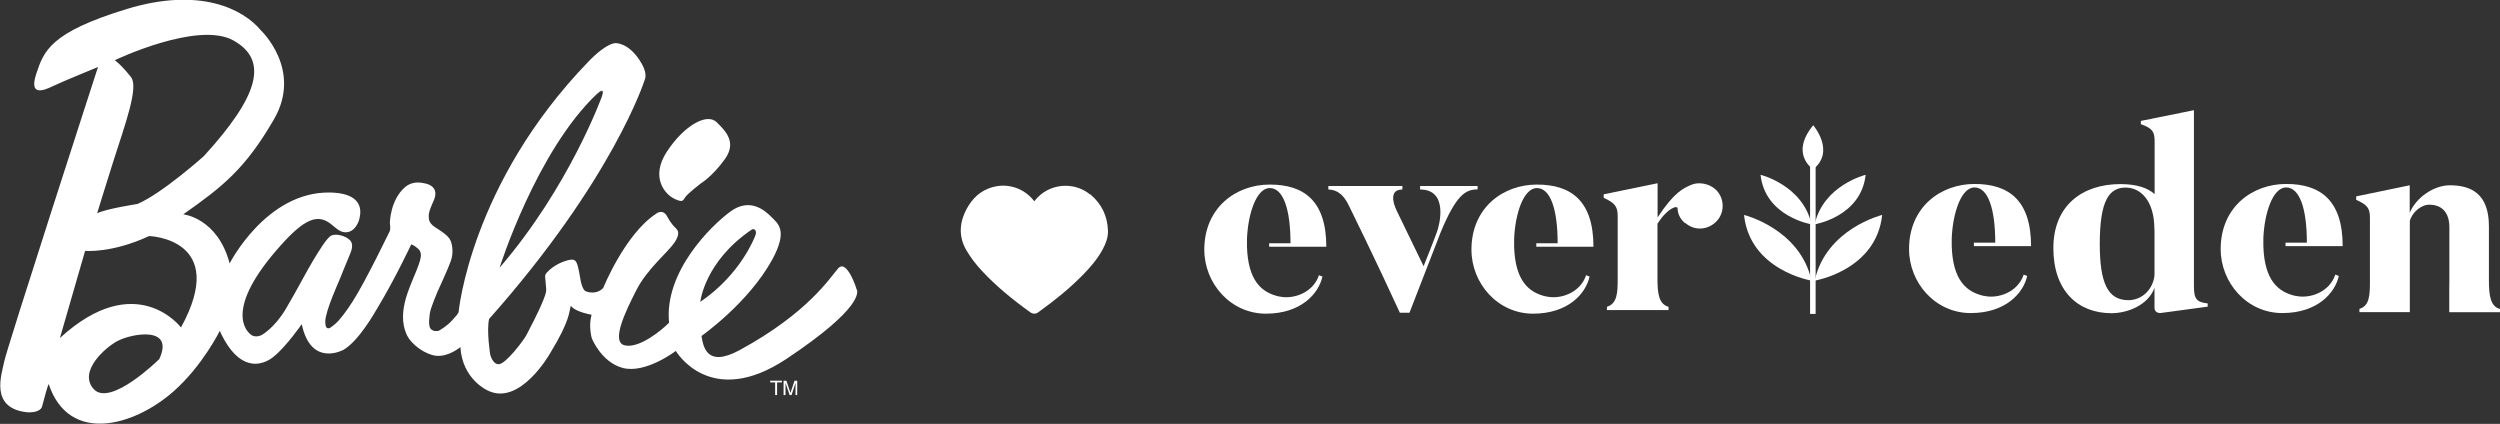 <svg viewBox="0 0 207.38 35.16" xmlns="http://www.w3.org/2000/svg" data-name="Layer 2" id="Layer_2">
  <rect x="0" y="0" width="207.38" height="35.16" fill="#333333" stroke="none"/>
  <defs>
    <style>
      .cls-1 {
        fill: #fff;
      }
    </style>
  </defs>
  <g id="artwork">
    <g>
      <g>
        <g>
          <path d="M183.11,25.44l-3.77.51c-.62.11-.62-.4-.62-.4v-1.67c-.54,1.45-2.25,2.1-3.57,2.1-2.81,0-4.82-1.88-4.82-5.4s2.39-5.31,5.56-5.31c1.38,0,2.28.33,2.84.83v-4.42c0-.78-.22-1.05-1.14-1.38v-.27l4.4-.89v14.58c0,1.09.22,1.34,1.14,1.45v.29ZM178.71,19.02c0-2.43-1.18-3.46-2.39-3.46-1.36,0-2.14,1.07-2.14,4.67,0,3.22.65,4.67,2.37,4.67,1.18,0,2.05-.94,2.17-2.05v-3.82Z" class="cls-1"></path>
          <path d="M164.58,24.55c-1.5-.33-2.59-1.34-2.68-4.13h0c0-.1,0-.2,0-.29h0c0-.12,0-.24,0-.35,0,0,0-.02,0-.02h0c.08-2.04.77-4.21,1.89-4.21s1.72,1.76,1.72,4.58h-1.77v.29h4.74c0-3.84-1.88-5.16-4.69-5.16s-5.43,1.92-5.43,5.4c0,2.81,2.19,5.31,5.11,5.31s4.38-1.67,4.69-3.08l-.29-.11c-.49,1.47-2.14,2.03-3.3,1.76Z" class="cls-1"></path>
          <path d="M190.43,24.55c-1.5-.33-2.59-1.34-2.68-4.13h0c0-.1,0-.2,0-.29h0c0-.12,0-.24,0-.35,0,0,0-.02,0-.02h0c.08-2.04.77-4.21,1.89-4.21s1.72,1.76,1.72,4.58h-1.77v.29h4.74c0-3.84-1.88-5.16-4.69-5.16s-5.43,1.92-5.43,5.4c0,2.81,2.19,5.31,5.11,5.31s4.38-1.67,4.69-3.08l-.29-.11c-.49,1.47-2.14,2.03-3.3,1.76Z" class="cls-1"></path>
          <path d="M206.46,23.25v-4.49c0-2.68-1.47-3.39-3.24-3.39-1.32,0-2.79,1-3.33,2.28v-2.28l-4.44.92v.29c.92.4,1.14.69,1.14,1.47v5.25c0,1.14-.02,2.08-.87,2.32v.27h4.18v-2.31c0-.09,0-.18,0-.28v-4.96c.16-.69.92-1.36,1.61-1.36,1.09,0,1.67.69,1.67,1.88v4.4c0,.24,0,.48-.01.71v1.93h4.21v-.27c-.8-.2-.92-1.14-.92-2.37Z" class="cls-1"></path>
        </g>
        <path d="M128.28,24.6c-1.5-.33-2.59-1.34-2.68-4.13h0c0-.1,0-.2,0-.29h0c0-.12,0-.24,0-.35,0,0,0-.02,0-.02h0c.08-2.04.77-4.21,1.89-4.21s1.72,1.76,1.72,4.58h-1.77v.29h4.74c0-3.84-1.88-5.16-4.69-5.16s-5.43,1.92-5.43,5.4c0,2.81,2.19,5.31,5.11,5.31s4.38-1.67,4.69-3.08l-.29-.11c-.49,1.47-2.14,2.03-3.3,1.76Z" class="cls-1"></path>
        <path d="M106.12,24.6c-1.5-.33-2.59-1.34-2.68-4.13h0c0-.1,0-.2,0-.29h0c0-.12,0-.24,0-.35,0,0,0-.02,0-.02h0c.08-2.04.77-4.21,1.89-4.21s1.72,1.76,1.72,4.58h-1.77v.29h4.74c0-3.84-1.88-5.16-4.69-5.16s-5.43,1.92-5.43,5.4c0,2.81,2.19,5.31,5.11,5.31s4.38-1.67,4.69-3.08l-.29-.11c-.49,1.47-2.14,2.03-3.3,1.76Z" class="cls-1"></path>
        <path d="M122.57,15.42v.29c-.98,0-1.76.42-3.06,3.55l-2.59,6.68h-.8c-1.96-4.29-4.26-8.95-4.26-8.95-.58-1.16-1.25-1.25-1.67-1.27v-.29h6.14v.29c-1.38,0-.47,1.76-.47,1.76l2.23,4.6s.94-2.34,1.12-2.88c.2-.54.96-3.48-1.41-3.48v-.29h4.78Z" class="cls-1"></path>
        <path d="M139.79,18.52c-.4-.33-.63-.78-.63-1.23,0-.27-.8-.09-1.67,1.27v4.55c0,1.23.11,2.12.92,2.34v.27h-5.11v-.27c.87-.27.89-1.21.89-2.34v-5.2c0-.78-.25-1.09-1.16-1.5v-.29l4.47-.92v2.84c1.38-2.12,2.17-2.43,2.77-2.7.6-.27,1.45-.13,1.99.33.78.67.85,1.88.18,2.63-.69.78-1.85.89-2.63.2Z" class="cls-1"></path>
        <g>
          <rect height="12.54" width=".46" y="13.5" x="150.15" class="cls-1"></rect>
          <path d="M150.27,18.61s-3.85-.63-4.23-4.11c0,0,3.51.86,4.23,4.11Z" class="cls-1"></path>
          <path d="M150.53,18.61s3.85-.63,4.23-4.11c0,0-3.51.86-4.23,4.11Z" class="cls-1"></path>
          <path d="M150.27,23.28s-5.11-.84-5.6-5.45c0,0,4.65,1.14,5.6,5.45Z" class="cls-1"></path>
          <path d="M150.53,23.28s5.11-.84,5.6-5.45c0,0-4.65,1.14-5.6,5.45Z" class="cls-1"></path>
          <path d="M150.41,14.04s-1.98-1.24,0-3.65c0,0,1.87,2.16,0,3.65Z" class="cls-1"></path>
        </g>
      </g>
      <path d="M90.42,16.13c-.56-.46-1.28-.72-2.03-.72-.86,0-1.7.34-2.29.94-.11.11-.21.22-.3.35-.73-.97-1.94-1.46-3.14-1.25-1,.18-1.78.73-2.33,1.63-.77,1.27-.84,2.49-.19,3.64.35.61.8,1.21,1.38,1.82,1.06,1.13,2.32,2.2,3.95,3.37.1.07.22.11.33.11.18,0,.3-.09.36-.14,1.45-1.04,2.65-2.04,3.65-3.06.57-.58,1.21-1.29,1.68-2.17.2-.38.43-.89.42-1.47-.03-1.25-.53-2.28-1.48-3.07Z" class="cls-1"></path>
      <g>
        <path d="M55.92,16.48c.73.35.73.16.92-.12.19-.29,1.26-1.12,1.26-1.12,0,0,1-.6,2.03-2.04.98-1.38.12-2.28-.69-3.07-.81-.78-2.69.28-4.11,2.43s-.15,3.56.58,3.91M62.35,19.05c.21-.14.47.07.31.48-.06.15-1.21,3.23-4.57,5.51,0,0,.34-3.33,4.26-5.99M49.56,7.76c.6-.56.44.05.37.24,0,0-2.7,7.49-8.49,14.21,0,0,3.06-9.71,8.11-14.45M15.02,27.17s-3.72-4.93-10.05.87l2.09-7.23s2.22.21,5.31-1.23c0,0,6.69.21,2.64,7.59M13.21,29.79s-4.08,4.03-5.45,2.47c-1.3-1.48,1.04-3.47,1.96-3.96,1.19-.64,4.79-1.3,3.49,1.49M9.53,4.99s6.88-3.29,9.84-1.63c2.96,1.66,2.06,4.64-2.46,9.59,0,0-3.46,3.1-5.51,3.97,0,0-2.6.4-3.34.77,0,0,.62-2.04,1.36-4.37.92-2.89,2.11-6.08,1.45-6.92-.81-1.03-1.34-1.4-1.34-1.4M71.07,24.06c-.02-.19-.84-2.58-1.53-1.81-.69.77-2.47,3.68-8.18,6.79-2.81,1.53-3.03-.39-3.17-1.17,0,0,3.88-2.72,5.86-6.32,1.34-2.45.48-3.01-.07-3.56-.5-.5-1.75-1.64-3.38-.45s-5.52,5.02-5.1,9.23c-.63.64-2.48,2.15-3.67,1.88-1.19-.27.07-2.84.96-4.59.89-1.75,2.63-3.15,3.16-3.94.53-.79.24-1.05.13-1.17-.11-.12-.36-.3-.74-1-.38-.69-.93-.21-.93-.21-2.57,1.69-4.37,6.14-4.37,6.14-.52.58-1.29.35-1.44.29-.23-.09-.4-.64-.44-.93-.04-.23-.19-1.17-.32-1.42-.12-.26-.26-.39-.92-.18-.77.24-1.33.71-1.56.97-.23.26-.12.32-.07,1.15.03.41.06.42-.22,1.13-.43,1.08-1.18,2.46-1.41,2.92-.21.4-1.68,2.36-2.27,2.4-.53.04-.73-.81-.73-.81,0,0-.31-1.97-.09-2.94,10.32-11.62,12.9-19.81,12.9-19.81.05-.14.29-.62-.45-1.71-.96-1.42-1.95-1.36-1.95-1.36,0,0-.69-.09-2.24,1.51-9.82,10.15-10.79,20.81-10.79,20.81-.1.2-.14.24-.56.7-.44.49-1.09.84-1.09.84,0,0-.62.16-.76-.36-.08-.34-.02-.6.02-1.06.04-.42.64-1.82.64-1.82,0,0,.91-1.97,1.11-2.56.2-.58.16-1.23-.03-1.69-.19-.46-1.03-.93-1.29-1.11-.26-.17-.54-.45-.51-.84.01-.13-.11-.23.4-1.35.5-1.11-.43-1.38-.69-1.43-.27-.05-1.02-.27-1.7.32-1.21,1.06-1.24,2.92-1.24,2.92,0,.24.09.49-.03.76-.07.16-.24.46-.67,1.35-.44.9-1.37,2.71-1.95,3.71-.48.85-1.15,1.82-1.59,2.3-.29.33-.68.59-.68.59,0,0-.44.33-.44-.48-.01-.84,1.15-3.4,1.15-3.4,0,0,.81-2.01.92-2.25.15-.34.25-.8.02-1.07-.34-.41-1.21-.62-1.59-.43-.38.19-1.07,1.35-1.47,2.01-.52.84-1.35,2.47-2.31,4.09-.93,1.56-1.96,2.13-1.96,2.13,0,0-.56.34-.99-.06-.25-.22-2.26-2.01,2.54-7.36,1.98-2.21,3.02-2.57,4.05-1.85.4.28.79.76,1.3.77.87.02,1.15-1.04,1.15-1.04.03-.19.79-2.22-2.46-2.26-5.26-.06-8.28,5.88-8.28,5.88-1.01-3.79-3.85-4.07-3.85-4.07,3.28-2.3,5.15-3.78,7.53-7.89,2.38-4.11-1.08-7.36-1.08-7.36-1.47-1.78-5.07-3.63-11.14-1.78-6.34,1.94-6.87,3.47-7.5,5.37-.63,1.89.61,1.4,1.37,1.03.76-.37,3.75-1.59,3.75-1.59,0,0-7.57,23.33-7.79,24.47-.2,1.02-1.2,3.79,1.83,4.16,0,0,.47.07.89-.08.43-.16.44-.43.44-.43.17-.67.46-1.71.54-1.82,1.66,4.99,7.03,3.54,10.35.61,2.41-2.12,3.84-5.02,3.84-5.02,2.04,4.46,4.51,2.1,4.51,2.1,1.01-.81,2.29-2.66,2.29-2.66.77,3.64,3.48,2.12,3.48,2.12,1.27-.76,2.55-3.04,2.8-3.46,1.44-2.38,2.8-5.27,2.8-5.27,0,0,.18,0,.59.37.36.32.19.83.03,1.31-.15.48-.74,1.7-1.05,2.74-.31,1.07-.37,2.1.04,3.03.41.91,1.62,1.69,2.44,1.78,1.05.12,2.03-.72,2.03-.72.15,2.65,2.22,3.58,2.22,3.58,2.7,1.41,5.22-3.06,5.22-3.06,1.72-2.81,1.57-3.51,1.72-3.94.2.26.69.54,1.72.74-.27.99.02,1.95.02,1.95,0,0,.78,1.98,2.56,2.46,1.9.51,4.41-1.41,4.41-1.41,0,0,2.84,4.89,9.21.64s5.84-5.54,5.82-5.72" class="cls-1"></path>
        <g>
          <polygon points="63.89 31.58 64.86 31.58 64.86 31.72 64.46 31.72 64.46 32.77 64.3 32.77 64.3 31.72 63.89 31.72 63.89 31.58" class="cls-1"></polygon>
          <path d="M65.99,32.77v-.7s0-.19,0-.3h0l-.33,1h-.16l-.34-1h0c0,.11,0,.26,0,.3v.7h-.16v-1.19h.23l.34,1.01h0l.34-1.01h.22v1.19h-.16Z" class="cls-1"></path>
        </g>
      </g>
    </g>
  </g>
</svg>